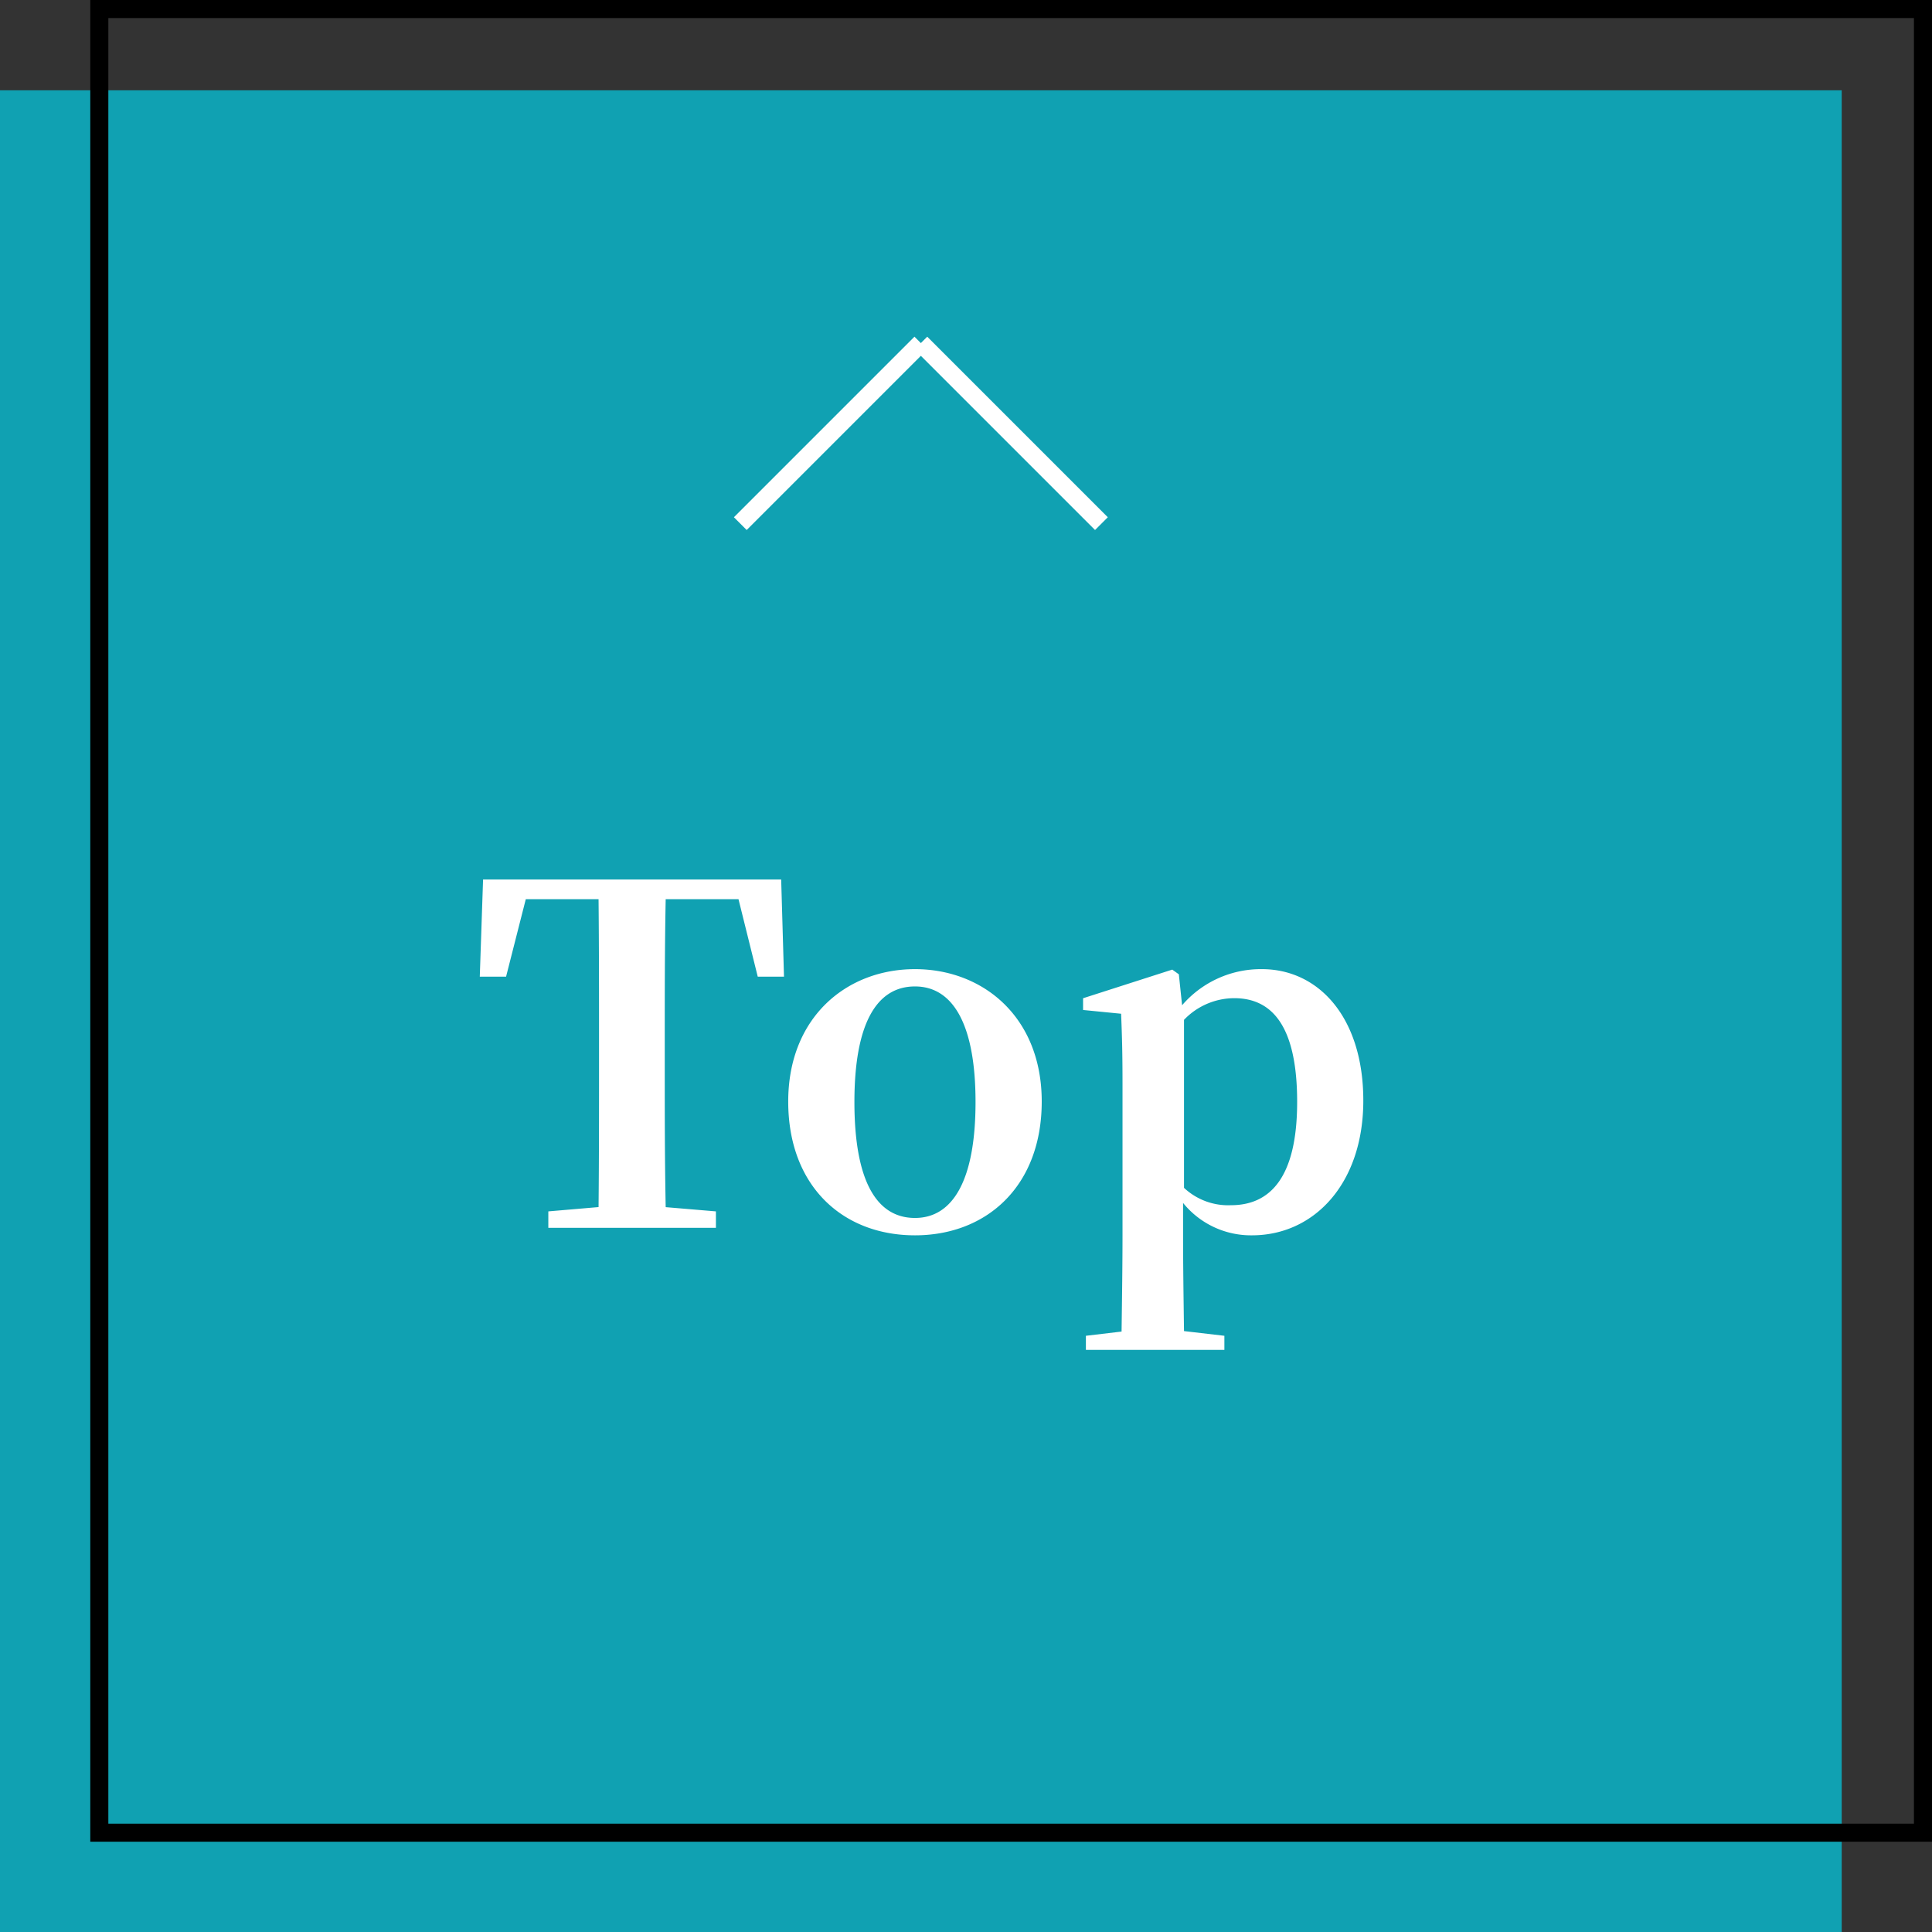 <svg id="btn_to_top" xmlns="http://www.w3.org/2000/svg" width="107" height="107" viewBox="0 0 107 107">
  <rect x="0" y="0" width="107" height="107" fill="#333333" stroke="none"/>
  <rect id="長方形_27" data-name="長方形 27" width="102" height="102" transform="translate(0 5)" fill="#10A1B2"/>
  <g id="長方形_28" data-name="長方形 28" transform="translate(5)" fill="none" stroke="#000" stroke-width="1">
    <rect width="102" height="102" stroke="none"/>
    <rect x="0.5" y="0.5" width="101" height="101" fill="none"/>
  </g>
  <path id="パス_26" data-name="パス 26" d="M14.9-18.2l1.066,4.29H17.42l-.156-5.382H.754L.572-13.91H2.028L3.12-18.2H7.15c.026,2.626.026,5.3.026,7.93V-9c0,2.652,0,5.278-.026,7.852L4.368-.91V0H13.65V-.91l-2.782-.234C10.816-3.77,10.816-6.4,10.816-9V-10.27c0-2.678,0-5.33.052-7.93ZM24.674.416c3.978,0,7.02-2.73,7.02-7.41s-3.25-7.332-7.02-7.332c-3.8,0-7.02,2.678-7.02,7.332S20.644.416,24.674.416Zm0-.962c-2.158,0-3.354-2.106-3.354-6.422,0-4.29,1.2-6.4,3.354-6.4,2.106,0,3.354,2.106,3.354,6.4C28.028-2.652,26.78-.546,24.674-.546Zm14.9-10.972a3.863,3.863,0,0,1,2.782-1.2c2.158,0,3.484,1.638,3.484,5.746,0,4.238-1.534,5.72-3.666,5.72a3.573,3.573,0,0,1-2.6-.962Zm-.286-2.522-.364-.26-4.94,1.586v.65l2.106.208c.052,1.248.078,2.21.078,3.9V.416c0,1.586-.026,3.458-.052,5.33l-1.976.234v.78h7.67V5.98l-2.236-.26c-.026-1.872-.052-3.744-.052-5.3V-1.378A4.834,4.834,0,0,0,43.342.416c3.432,0,6.162-2.86,6.162-7.462s-2.47-7.28-5.616-7.28a5.752,5.752,0,0,0-4.42,2Z" transform="translate(26 68)" fill="#fff"/>
  <g id="矢印" transform="translate(41 29) rotate(-90)">
    <line id="線_4" data-name="線 4" y1="10" x2="10" transform="translate(0 10)" fill="none" stroke="#fff" stroke-width="1"/>
    <line id="線_5" data-name="線 5" x2="10" y2="10" transform="translate(0)" fill="none" stroke="#fff" stroke-width="1"/>
  </g>
</svg>
